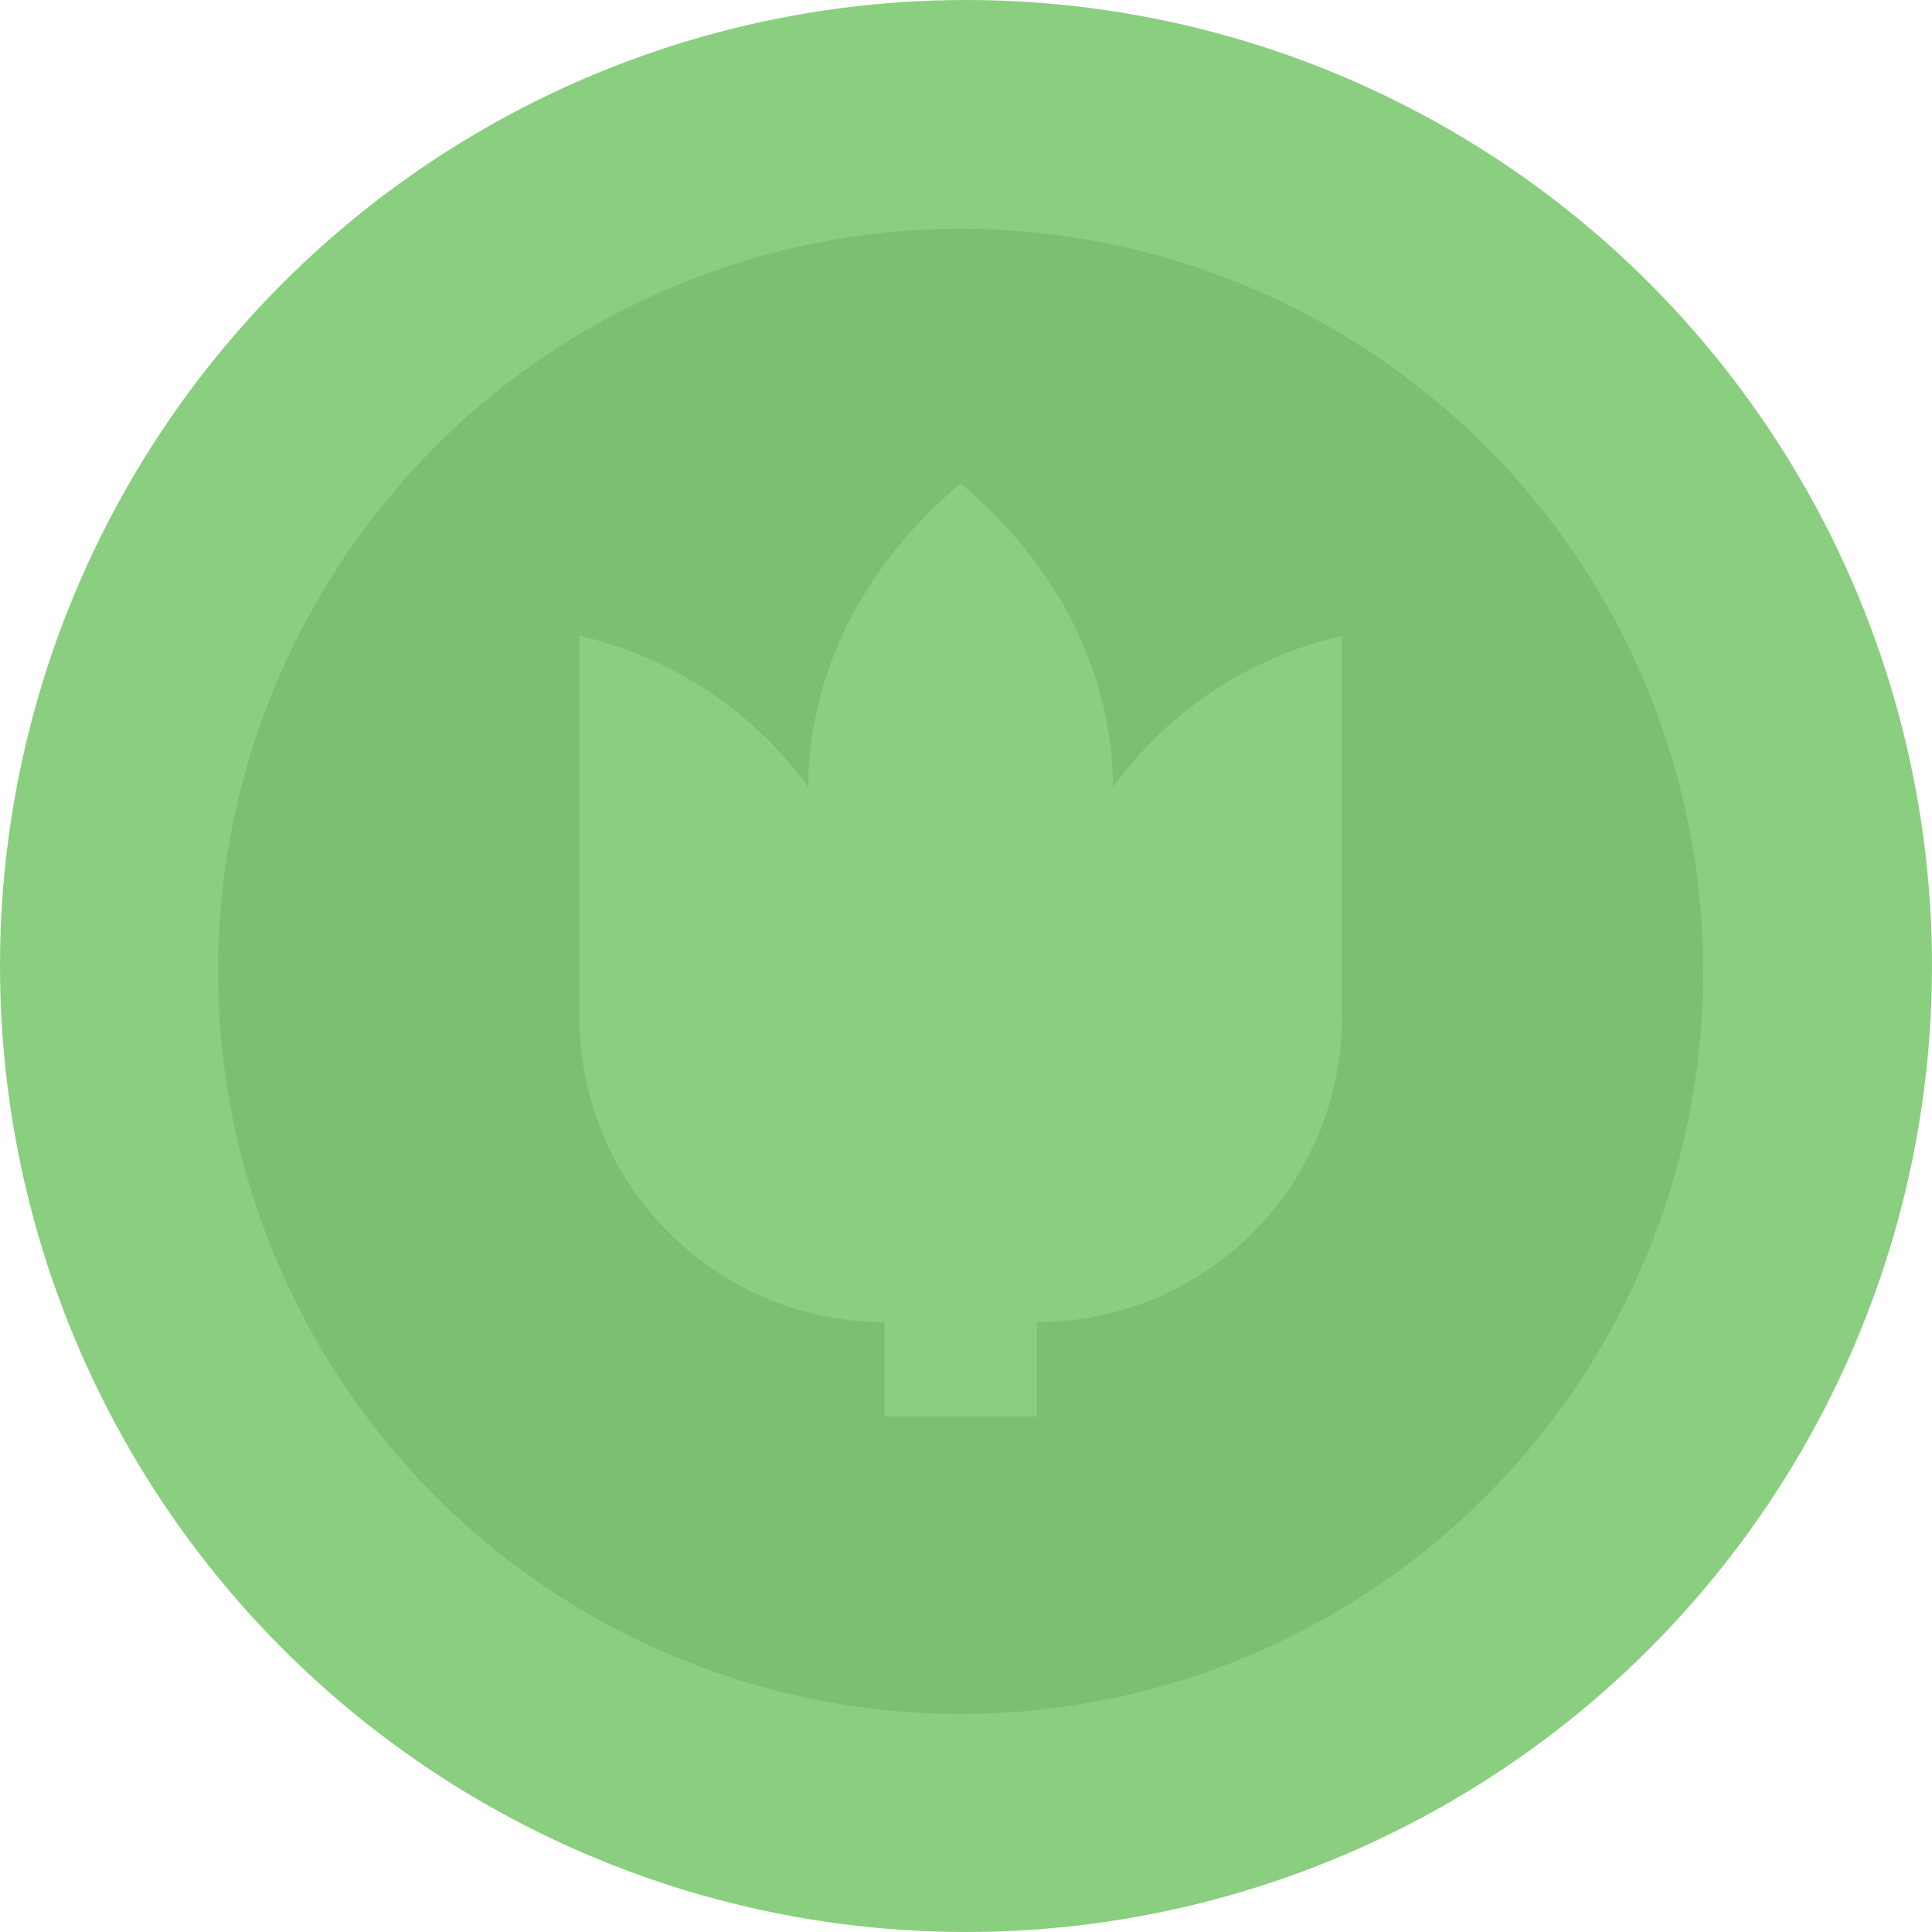 <svg width="528" height="528" viewBox="0 0 528 528" fill="none" xmlns="http://www.w3.org/2000/svg">
<g clip-path="url(#clip0_649_1940)">
<circle cx="264" cy="264" r="264" fill="#8ACF7F"/>
<g opacity="0.2">
<path opacity="0.428" d="M262.533 62.523C222.395 62.523 183.158 74.425 149.784 96.725C116.41 119.025 90.398 150.72 75.037 187.803C59.677 224.886 55.658 265.692 63.489 305.059C71.319 344.426 90.648 380.588 119.03 408.97C147.412 437.352 183.574 456.681 222.941 464.511C262.308 472.342 303.114 468.323 340.197 452.963C377.28 437.602 408.975 411.59 431.275 378.216C453.575 344.842 465.478 305.605 465.478 265.467C465.472 211.644 444.089 160.028 406.031 121.969C367.972 83.911 316.356 62.528 262.533 62.523ZM366.762 277.955C366.76 300.066 357.976 321.271 342.342 336.907C326.708 352.542 305.503 361.327 283.392 361.33V387.106H241.741V361.33C219.629 361.328 198.424 352.543 182.789 336.908C167.153 321.272 158.369 300.067 158.368 277.955V173.793C183.54 179.502 205.765 194.196 220.878 215.12C221.011 185.232 234.828 155.399 262.53 132.149C290.232 155.395 304.041 185.293 304.181 215.12C319.32 194.223 341.535 179.537 366.692 173.793V277.955H366.762Z" fill="black"/>
</g>
</g>
<defs>
<clipPath id="clip0_649_1940">
<rect width="528" height="528" fill="white"/>
</clipPath>
</defs>
</svg>
